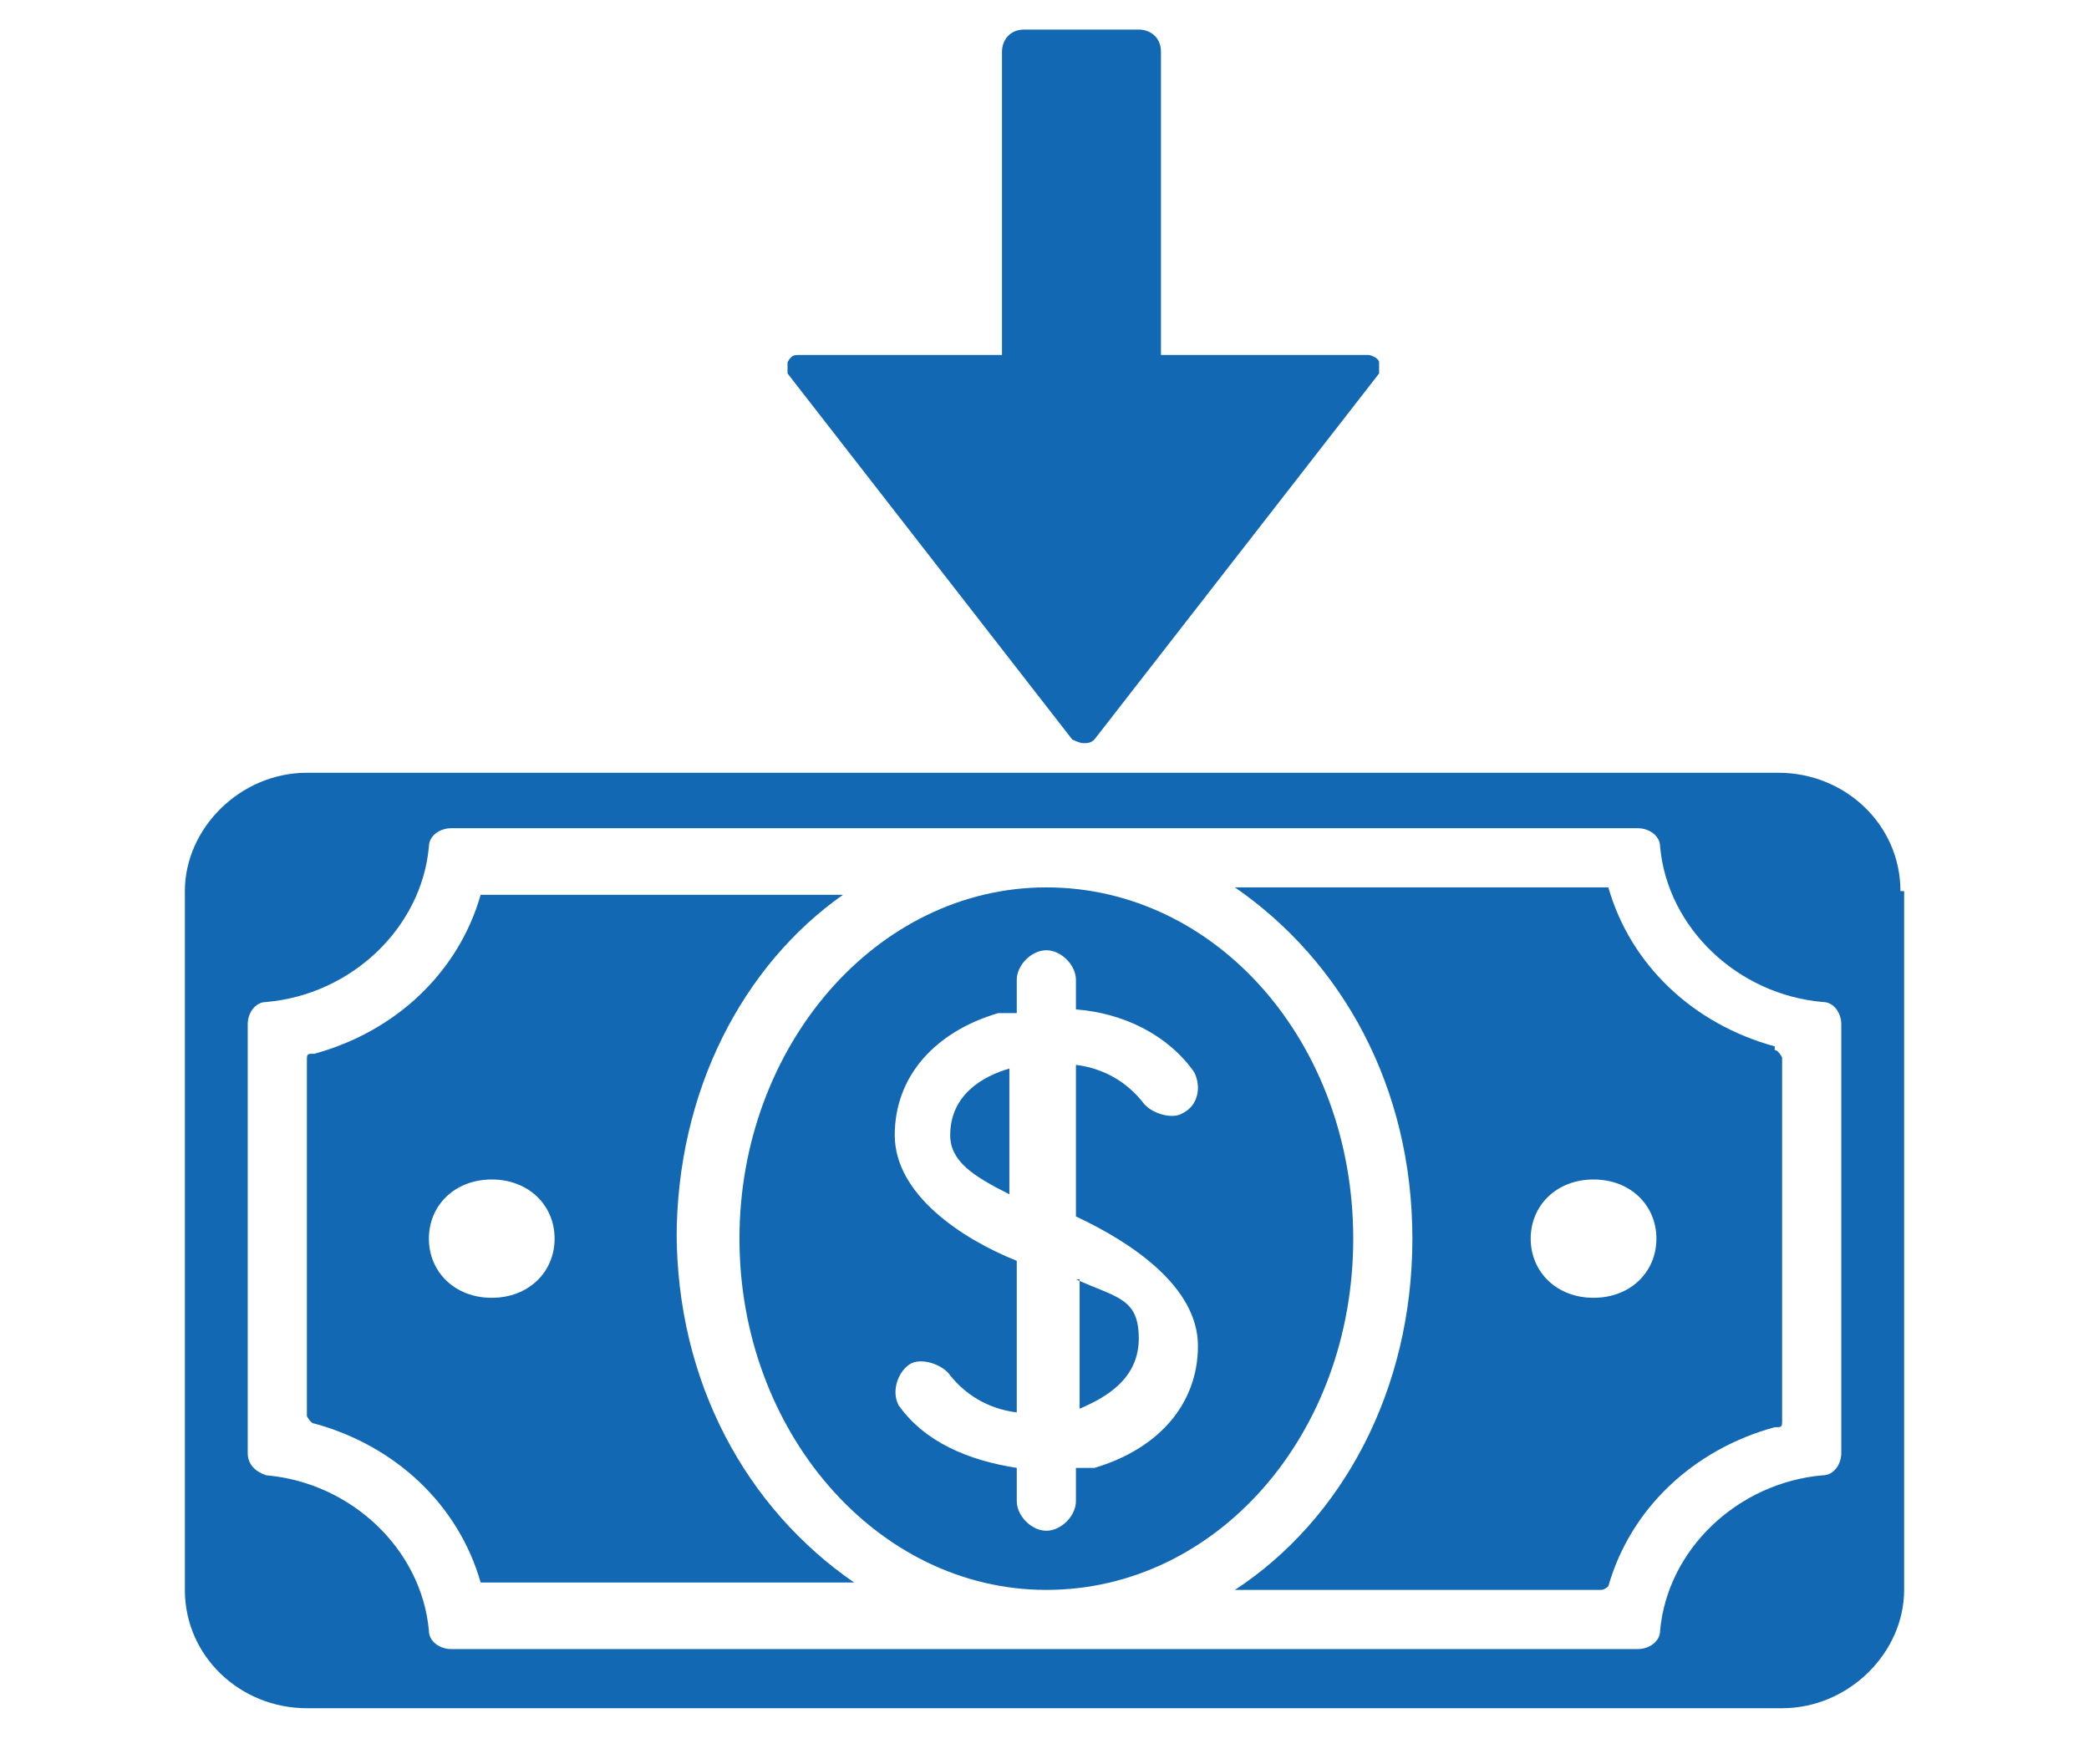 <?xml version="1.0" encoding="UTF-8"?>
<svg id="Layer_1" data-name="Layer 1" xmlns="http://www.w3.org/2000/svg" version="1.1" viewBox="0 0 56.5 47.7">
  <defs>
    <style>
      .cls-1 {
        fill: #1268b3;
        stroke-width: 0px;
      }
    </style>
  </defs>
  <path class="cls-1" d="M25.7,30.7c0,.7.6,1.1,1.6,1.6v-3.4c-.7.2-1.6.7-1.6,1.8Z"/>
  <path class="cls-1" d="M36.6,33.5c0-5.3-3.7-9.5-8.3-9.5s-8.3,4.3-8.3,9.5,3.7,9.5,8.3,9.5,8.3-4.2,8.3-9.5ZM29.6,39.7c0,0-.3,0-.5,0v.9c0,.4-.4.8-.8.8s-.8-.4-.8-.8v-.9c-1.3-.2-2.5-.7-3.2-1.7-.2-.4,0-.9.3-1.1.3-.2.9,0,1.1.3.4.5,1,.9,1.8,1v-4.1c-1.5-.6-3.3-1.8-3.3-3.4s1.1-2.8,2.8-3.3c0,0,.3,0,.5,0v-.9c0-.4.4-.8.8-.8s.8.4.8.8v.8c1.3.1,2.5.7,3.2,1.7.2.4.1.9-.3,1.1-.3.2-.9,0-1.1-.3-.4-.5-1-.9-1.8-1v4.1h0c1.5.7,3.3,1.9,3.3,3.5s-1.1,2.8-2.8,3.3Z"/>
  <path class="cls-1" d="M48,28.3c-2.2-.6-3.9-2.2-4.5-4.3,0,0-.2,0-.2,0h-9.9c2.9,2,4.8,5.4,4.8,9.5s-1.9,7.6-4.8,9.5h9.9c.1,0,.2-.1.2-.1.6-2.1,2.3-3.7,4.5-4.3.2,0,.2,0,.2-.2v-9.8c0,0-.1-.2-.2-.2ZM43.1,35.1c-1,0-1.7-.7-1.7-1.6s.7-1.6,1.7-1.6,1.7.7,1.7,1.6-.7,1.6-1.7,1.6Z"/>
  <path class="cls-1" d="M18.3,33.5c0-4,1.8-7.4,4.5-9.3h-9.6c-.1,0-.2,0-.2,0-.6,2.1-2.3,3.7-4.5,4.3-.2,0-.2,0-.2.2v9.6c0,0,.1.2.2.2,2.2.6,3.9,2.2,4.5,4.3,0,0,.2,0,.2,0h9.9c-2.9-2-4.8-5.4-4.8-9.5ZM13.3,35.1c-1,0-1.7-.7-1.7-1.6s.7-1.6,1.7-1.6,1.7.7,1.7,1.6-.7,1.6-1.7,1.6Z"/>
  <path class="cls-1" d="M29.2,34.6v3.5h0c.7-.3,1.6-.8,1.6-1.9s-.6-1.1-1.7-1.6Z"/>
  <path class="cls-1" d="M51.4,24.1c0-1.8-1.5-3.2-3.3-3.2H8.3c-1.8,0-3.3,1.5-3.3,3.2v18.9c0,1.8,1.5,3.2,3.3,3.2h39.9c1.8,0,3.3-1.5,3.3-3.2h0v-18.9ZM49.8,39.3c0,.3-.2.6-.5.6-2.3.2-4.2,2-4.4,4.2,0,.3-.3.5-.6.5H12.2c-.3,0-.6-.2-.6-.5-.2-2.2-2.1-4-4.4-4.2-.3-.1-.5-.3-.5-.6v-11.6c0-.3.2-.6.5-.6,2.3-.2,4.2-2,4.4-4.2,0-.3.3-.5.6-.5h32.1c.3,0,.6.2.6.5.2,2.2,2.1,4,4.4,4.2.3,0,.5.3.5.6v11.6Z"/>
  <path class="cls-1" d="M36.9,9.6h-5.5V1.4c0-.4-.3-.6-.6-.6h-3.1c-.4,0-.6.3-.6.6v8.2h-5.5c-.1,0-.2,0-.3.2,0,.1,0,.2,0,.3l7.7,9.9c0,0,.2.1.3.1s.2,0,.3-.1l7.7-9.9c0,0,0-.2,0-.3,0-.1-.2-.2-.3-.2Z"/>
</svg>